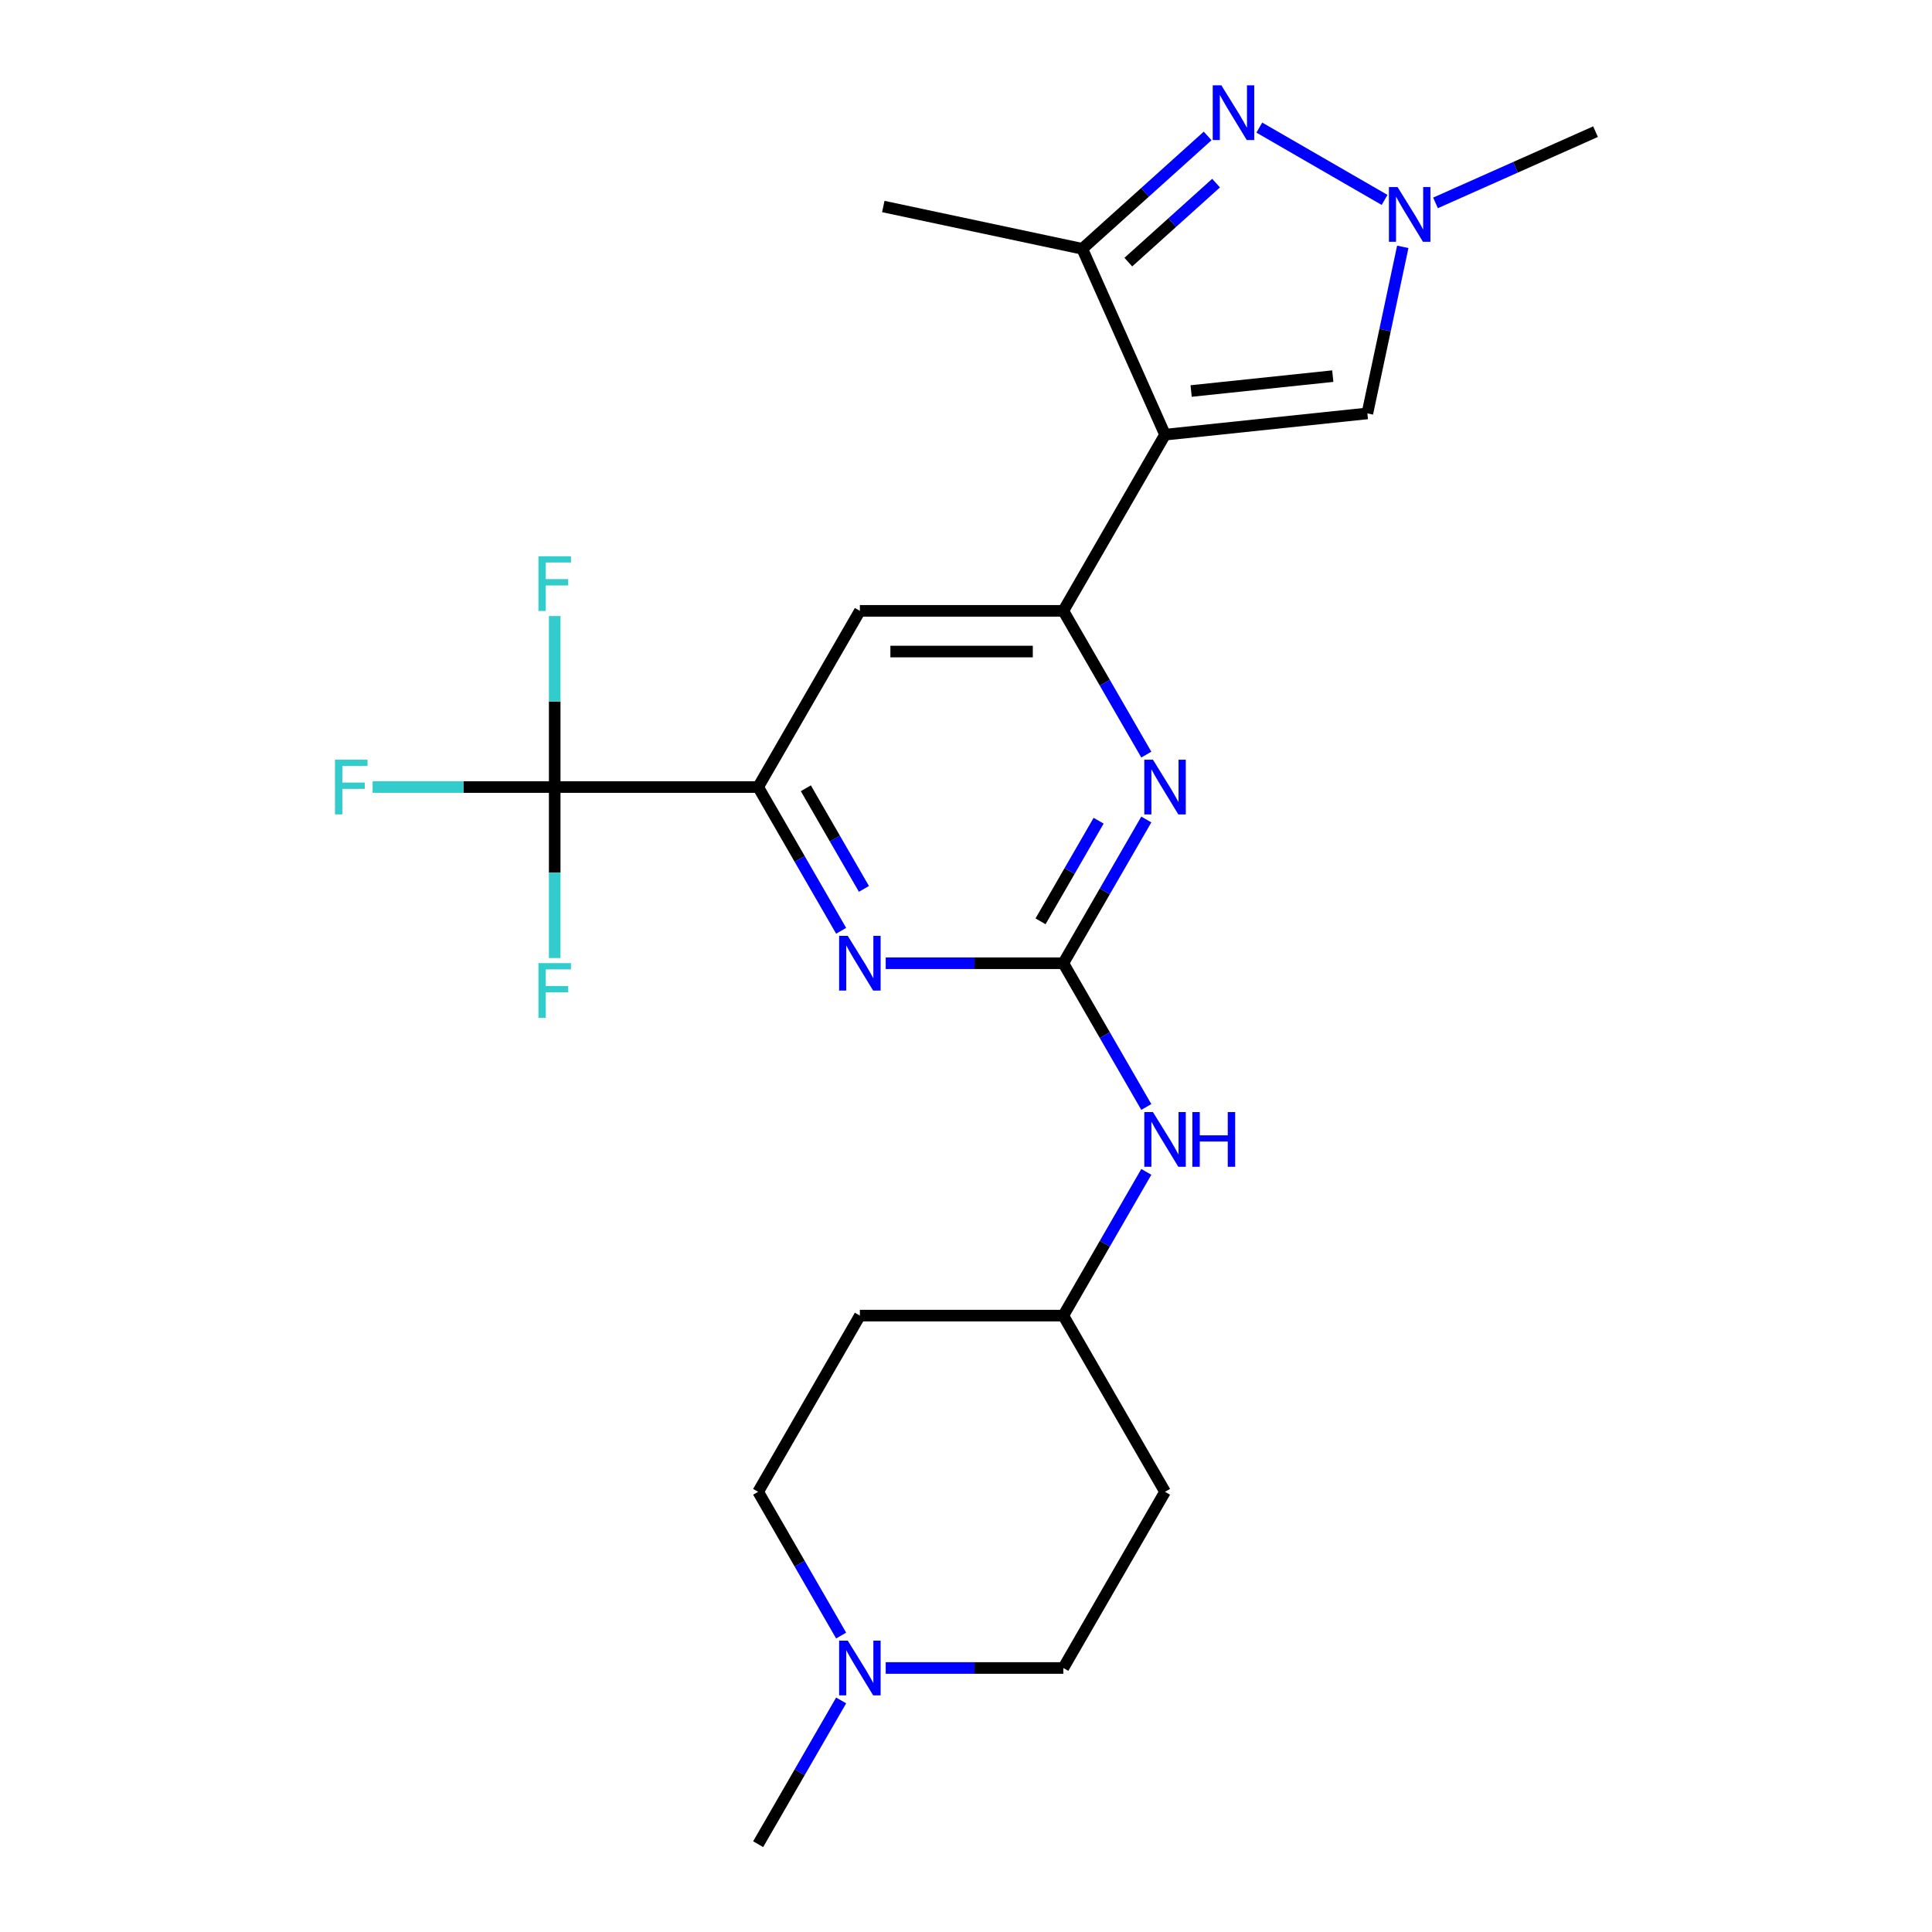 <?xml version='1.0' encoding='iso-8859-1'?>
<svg version='1.1' baseProfile='full'
              xmlns='http://www.w3.org/2000/svg'
                      xmlns:rdkit='http://www.rdkit.org/xml'
                      xmlns:xlink='http://www.w3.org/1999/xlink'
                  xml:space='preserve'
width='1000px' height='1000px' viewBox='0 0 1000 1000'>
<!-- END OF HEADER -->
<rect style='opacity:1.0;fill:#FFFFFF;stroke:none' width='1000' height='1000' x='0' y='0'> </rect>
<path class='bond-0' d='M 603.023,224.985 L 550.372,316.18' style='fill:none;fill-rule:evenodd;stroke:#000000;stroke-width:6px;stroke-linecap:butt;stroke-linejoin:miter;stroke-opacity:1' />
<path class='bond-3' d='M 603.023,224.985 L 560.192,128.786' style='fill:none;fill-rule:evenodd;stroke:#000000;stroke-width:6px;stroke-linecap:butt;stroke-linejoin:miter;stroke-opacity:1' />
<path class='bond-9' d='M 603.023,224.985 L 707.749,213.978' style='fill:none;fill-rule:evenodd;stroke:#000000;stroke-width:6px;stroke-linecap:butt;stroke-linejoin:miter;stroke-opacity:1' />
<path class='bond-9' d='M 616.53,202.389 L 689.839,194.684' style='fill:none;fill-rule:evenodd;stroke:#000000;stroke-width:6px;stroke-linecap:butt;stroke-linejoin:miter;stroke-opacity:1' />
<path class='bond-4' d='M 550.372,316.18 L 571.85,353.381' style='fill:none;fill-rule:evenodd;stroke:#000000;stroke-width:6px;stroke-linecap:butt;stroke-linejoin:miter;stroke-opacity:1' />
<path class='bond-4' d='M 571.85,353.381 L 593.328,390.583' style='fill:none;fill-rule:evenodd;stroke:#0000FF;stroke-width:6px;stroke-linecap:butt;stroke-linejoin:miter;stroke-opacity:1' />
<path class='bond-10' d='M 550.372,316.18 L 445.069,316.18' style='fill:none;fill-rule:evenodd;stroke:#000000;stroke-width:6px;stroke-linecap:butt;stroke-linejoin:miter;stroke-opacity:1' />
<path class='bond-10' d='M 534.576,337.241 L 460.864,337.241' style='fill:none;fill-rule:evenodd;stroke:#000000;stroke-width:6px;stroke-linecap:butt;stroke-linejoin:miter;stroke-opacity:1' />
<path class='bond-1' d='M 625.075,70.365 L 592.634,99.576' style='fill:none;fill-rule:evenodd;stroke:#0000FF;stroke-width:6px;stroke-linecap:butt;stroke-linejoin:miter;stroke-opacity:1' />
<path class='bond-1' d='M 592.634,99.576 L 560.192,128.786' style='fill:none;fill-rule:evenodd;stroke:#000000;stroke-width:6px;stroke-linecap:butt;stroke-linejoin:miter;stroke-opacity:1' />
<path class='bond-1' d='M 629.435,94.78 L 606.726,115.227' style='fill:none;fill-rule:evenodd;stroke:#0000FF;stroke-width:6px;stroke-linecap:butt;stroke-linejoin:miter;stroke-opacity:1' />
<path class='bond-1' d='M 606.726,115.227 L 584.017,135.674' style='fill:none;fill-rule:evenodd;stroke:#000000;stroke-width:6px;stroke-linecap:butt;stroke-linejoin:miter;stroke-opacity:1' />
<path class='bond-24' d='M 651.82,66.045 L 716.656,103.478' style='fill:none;fill-rule:evenodd;stroke:#0000FF;stroke-width:6px;stroke-linecap:butt;stroke-linejoin:miter;stroke-opacity:1' />
<path class='bond-2' d='M 550.372,498.57 L 571.85,461.369' style='fill:none;fill-rule:evenodd;stroke:#000000;stroke-width:6px;stroke-linecap:butt;stroke-linejoin:miter;stroke-opacity:1' />
<path class='bond-2' d='M 571.85,461.369 L 593.328,424.168' style='fill:none;fill-rule:evenodd;stroke:#0000FF;stroke-width:6px;stroke-linecap:butt;stroke-linejoin:miter;stroke-opacity:1' />
<path class='bond-2' d='M 538.576,476.88 L 553.611,450.839' style='fill:none;fill-rule:evenodd;stroke:#000000;stroke-width:6px;stroke-linecap:butt;stroke-linejoin:miter;stroke-opacity:1' />
<path class='bond-2' d='M 553.611,450.839 L 568.645,424.798' style='fill:none;fill-rule:evenodd;stroke:#0000FF;stroke-width:6px;stroke-linecap:butt;stroke-linejoin:miter;stroke-opacity:1' />
<path class='bond-12' d='M 550.372,498.57 L 571.85,535.772' style='fill:none;fill-rule:evenodd;stroke:#000000;stroke-width:6px;stroke-linecap:butt;stroke-linejoin:miter;stroke-opacity:1' />
<path class='bond-12' d='M 571.85,535.772 L 593.328,572.973' style='fill:none;fill-rule:evenodd;stroke:#0000FF;stroke-width:6px;stroke-linecap:butt;stroke-linejoin:miter;stroke-opacity:1' />
<path class='bond-25' d='M 550.372,498.57 L 504.406,498.57' style='fill:none;fill-rule:evenodd;stroke:#000000;stroke-width:6px;stroke-linecap:butt;stroke-linejoin:miter;stroke-opacity:1' />
<path class='bond-25' d='M 504.406,498.57 L 458.441,498.57' style='fill:none;fill-rule:evenodd;stroke:#0000FF;stroke-width:6px;stroke-linecap:butt;stroke-linejoin:miter;stroke-opacity:1' />
<path class='bond-22' d='M 560.192,128.786 L 457.191,106.892' style='fill:none;fill-rule:evenodd;stroke:#000000;stroke-width:6px;stroke-linecap:butt;stroke-linejoin:miter;stroke-opacity:1' />
<path class='bond-5' d='M 726.073,127.769 L 716.911,170.873' style='fill:none;fill-rule:evenodd;stroke:#0000FF;stroke-width:6px;stroke-linecap:butt;stroke-linejoin:miter;stroke-opacity:1' />
<path class='bond-5' d='M 716.911,170.873 L 707.749,213.978' style='fill:none;fill-rule:evenodd;stroke:#000000;stroke-width:6px;stroke-linecap:butt;stroke-linejoin:miter;stroke-opacity:1' />
<path class='bond-21' d='M 743.015,105.022 L 784.429,86.584' style='fill:none;fill-rule:evenodd;stroke:#0000FF;stroke-width:6px;stroke-linecap:butt;stroke-linejoin:miter;stroke-opacity:1' />
<path class='bond-21' d='M 784.429,86.584 L 825.842,68.146' style='fill:none;fill-rule:evenodd;stroke:#000000;stroke-width:6px;stroke-linecap:butt;stroke-linejoin:miter;stroke-opacity:1' />
<path class='bond-6' d='M 287.114,407.375 L 392.417,407.375' style='fill:none;fill-rule:evenodd;stroke:#000000;stroke-width:6px;stroke-linecap:butt;stroke-linejoin:miter;stroke-opacity:1' />
<path class='bond-13' d='M 287.114,407.375 L 239.989,407.375' style='fill:none;fill-rule:evenodd;stroke:#000000;stroke-width:6px;stroke-linecap:butt;stroke-linejoin:miter;stroke-opacity:1' />
<path class='bond-13' d='M 239.989,407.375 L 192.864,407.375' style='fill:none;fill-rule:evenodd;stroke:#33CCCC;stroke-width:6px;stroke-linecap:butt;stroke-linejoin:miter;stroke-opacity:1' />
<path class='bond-14' d='M 287.114,407.375 L 287.114,363.12' style='fill:none;fill-rule:evenodd;stroke:#000000;stroke-width:6px;stroke-linecap:butt;stroke-linejoin:miter;stroke-opacity:1' />
<path class='bond-14' d='M 287.114,363.12 L 287.114,318.865' style='fill:none;fill-rule:evenodd;stroke:#33CCCC;stroke-width:6px;stroke-linecap:butt;stroke-linejoin:miter;stroke-opacity:1' />
<path class='bond-15' d='M 287.114,407.375 L 287.114,451.63' style='fill:none;fill-rule:evenodd;stroke:#000000;stroke-width:6px;stroke-linecap:butt;stroke-linejoin:miter;stroke-opacity:1' />
<path class='bond-15' d='M 287.114,451.63 L 287.114,495.886' style='fill:none;fill-rule:evenodd;stroke:#33CCCC;stroke-width:6px;stroke-linecap:butt;stroke-linejoin:miter;stroke-opacity:1' />
<path class='bond-7' d='M 435.373,481.778 L 413.895,444.576' style='fill:none;fill-rule:evenodd;stroke:#0000FF;stroke-width:6px;stroke-linecap:butt;stroke-linejoin:miter;stroke-opacity:1' />
<path class='bond-7' d='M 413.895,444.576 L 392.417,407.375' style='fill:none;fill-rule:evenodd;stroke:#000000;stroke-width:6px;stroke-linecap:butt;stroke-linejoin:miter;stroke-opacity:1' />
<path class='bond-7' d='M 447.169,460.087 L 432.134,434.046' style='fill:none;fill-rule:evenodd;stroke:#0000FF;stroke-width:6px;stroke-linecap:butt;stroke-linejoin:miter;stroke-opacity:1' />
<path class='bond-7' d='M 432.134,434.046 L 417.1,408.005' style='fill:none;fill-rule:evenodd;stroke:#000000;stroke-width:6px;stroke-linecap:butt;stroke-linejoin:miter;stroke-opacity:1' />
<path class='bond-8' d='M 392.417,407.375 L 445.069,316.18' style='fill:none;fill-rule:evenodd;stroke:#000000;stroke-width:6px;stroke-linecap:butt;stroke-linejoin:miter;stroke-opacity:1' />
<path class='bond-11' d='M 435.373,846.558 L 413.895,809.357' style='fill:none;fill-rule:evenodd;stroke:#0000FF;stroke-width:6px;stroke-linecap:butt;stroke-linejoin:miter;stroke-opacity:1' />
<path class='bond-11' d='M 413.895,809.357 L 392.417,772.155' style='fill:none;fill-rule:evenodd;stroke:#000000;stroke-width:6px;stroke-linecap:butt;stroke-linejoin:miter;stroke-opacity:1' />
<path class='bond-23' d='M 435.373,880.143 L 413.895,917.344' style='fill:none;fill-rule:evenodd;stroke:#0000FF;stroke-width:6px;stroke-linecap:butt;stroke-linejoin:miter;stroke-opacity:1' />
<path class='bond-23' d='M 413.895,917.344 L 392.417,954.545' style='fill:none;fill-rule:evenodd;stroke:#000000;stroke-width:6px;stroke-linecap:butt;stroke-linejoin:miter;stroke-opacity:1' />
<path class='bond-26' d='M 458.441,863.35 L 504.406,863.35' style='fill:none;fill-rule:evenodd;stroke:#0000FF;stroke-width:6px;stroke-linecap:butt;stroke-linejoin:miter;stroke-opacity:1' />
<path class='bond-26' d='M 504.406,863.35 L 550.372,863.35' style='fill:none;fill-rule:evenodd;stroke:#000000;stroke-width:6px;stroke-linecap:butt;stroke-linejoin:miter;stroke-opacity:1' />
<path class='bond-16' d='M 593.328,606.558 L 571.85,643.759' style='fill:none;fill-rule:evenodd;stroke:#0000FF;stroke-width:6px;stroke-linecap:butt;stroke-linejoin:miter;stroke-opacity:1' />
<path class='bond-16' d='M 571.85,643.759 L 550.372,680.96' style='fill:none;fill-rule:evenodd;stroke:#000000;stroke-width:6px;stroke-linecap:butt;stroke-linejoin:miter;stroke-opacity:1' />
<path class='bond-17' d='M 550.372,680.96 L 603.023,772.155' style='fill:none;fill-rule:evenodd;stroke:#000000;stroke-width:6px;stroke-linecap:butt;stroke-linejoin:miter;stroke-opacity:1' />
<path class='bond-18' d='M 550.372,680.96 L 445.069,680.96' style='fill:none;fill-rule:evenodd;stroke:#000000;stroke-width:6px;stroke-linecap:butt;stroke-linejoin:miter;stroke-opacity:1' />
<path class='bond-19' d='M 603.023,772.155 L 550.372,863.35' style='fill:none;fill-rule:evenodd;stroke:#000000;stroke-width:6px;stroke-linecap:butt;stroke-linejoin:miter;stroke-opacity:1' />
<path class='bond-20' d='M 445.069,680.96 L 392.417,772.155' style='fill:none;fill-rule:evenodd;stroke:#000000;stroke-width:6px;stroke-linecap:butt;stroke-linejoin:miter;stroke-opacity:1' />
<path  class='atom-2' d='M 632.188 44.165
L 641.468 59.165
Q 642.388 60.645, 643.868 63.325
Q 645.348 66.005, 645.428 66.165
L 645.428 44.165
L 649.188 44.165
L 649.188 72.485
L 645.308 72.485
L 635.348 56.085
Q 634.188 54.165, 632.948 51.965
Q 631.748 49.765, 631.388 49.085
L 631.388 72.485
L 627.708 72.485
L 627.708 44.165
L 632.188 44.165
' fill='#0000FF'/>
<path  class='atom-5' d='M 596.763 393.215
L 606.043 408.215
Q 606.963 409.695, 608.443 412.375
Q 609.923 415.055, 610.003 415.215
L 610.003 393.215
L 613.763 393.215
L 613.763 421.535
L 609.883 421.535
L 599.923 405.135
Q 598.763 403.215, 597.523 401.015
Q 596.323 398.815, 595.963 398.135
L 595.963 421.535
L 592.283 421.535
L 592.283 393.215
L 596.763 393.215
' fill='#0000FF'/>
<path  class='atom-6' d='M 723.383 96.816
L 732.663 111.816
Q 733.583 113.296, 735.063 115.976
Q 736.543 118.656, 736.623 118.816
L 736.623 96.816
L 740.383 96.816
L 740.383 125.136
L 736.503 125.136
L 726.543 108.736
Q 725.383 106.816, 724.143 104.616
Q 722.943 102.416, 722.583 101.736
L 722.583 125.136
L 718.903 125.136
L 718.903 96.816
L 723.383 96.816
' fill='#0000FF'/>
<path  class='atom-8' d='M 438.809 484.41
L 448.089 499.41
Q 449.009 500.89, 450.489 503.57
Q 451.969 506.25, 452.049 506.41
L 452.049 484.41
L 455.809 484.41
L 455.809 512.73
L 451.929 512.73
L 441.969 496.33
Q 440.809 494.41, 439.569 492.21
Q 438.369 490.01, 438.009 489.33
L 438.009 512.73
L 434.329 512.73
L 434.329 484.41
L 438.809 484.41
' fill='#0000FF'/>
<path  class='atom-12' d='M 438.809 849.19
L 448.089 864.19
Q 449.009 865.67, 450.489 868.35
Q 451.969 871.03, 452.049 871.19
L 452.049 849.19
L 455.809 849.19
L 455.809 877.51
L 451.929 877.51
L 441.969 861.11
Q 440.809 859.19, 439.569 856.99
Q 438.369 854.79, 438.009 854.11
L 438.009 877.51
L 434.329 877.51
L 434.329 849.19
L 438.809 849.19
' fill='#0000FF'/>
<path  class='atom-13' d='M 596.763 575.605
L 606.043 590.605
Q 606.963 592.085, 608.443 594.765
Q 609.923 597.445, 610.003 597.605
L 610.003 575.605
L 613.763 575.605
L 613.763 603.925
L 609.883 603.925
L 599.923 587.525
Q 598.763 585.605, 597.523 583.405
Q 596.323 581.205, 595.963 580.525
L 595.963 603.925
L 592.283 603.925
L 592.283 575.605
L 596.763 575.605
' fill='#0000FF'/>
<path  class='atom-13' d='M 617.163 575.605
L 621.003 575.605
L 621.003 587.645
L 635.483 587.645
L 635.483 575.605
L 639.323 575.605
L 639.323 603.925
L 635.483 603.925
L 635.483 590.845
L 621.003 590.845
L 621.003 603.925
L 617.163 603.925
L 617.163 575.605
' fill='#0000FF'/>
<path  class='atom-14' d='M 173.391 393.215
L 190.231 393.215
L 190.231 396.455
L 177.191 396.455
L 177.191 405.055
L 188.791 405.055
L 188.791 408.335
L 177.191 408.335
L 177.191 421.535
L 173.391 421.535
L 173.391 393.215
' fill='#33CCCC'/>
<path  class='atom-15' d='M 278.694 287.912
L 295.534 287.912
L 295.534 291.152
L 282.494 291.152
L 282.494 299.752
L 294.094 299.752
L 294.094 303.032
L 282.494 303.032
L 282.494 316.232
L 278.694 316.232
L 278.694 287.912
' fill='#33CCCC'/>
<path  class='atom-16' d='M 278.694 498.518
L 295.534 498.518
L 295.534 501.758
L 282.494 501.758
L 282.494 510.358
L 294.094 510.358
L 294.094 513.638
L 282.494 513.638
L 282.494 526.838
L 278.694 526.838
L 278.694 498.518
' fill='#33CCCC'/>
</svg>
